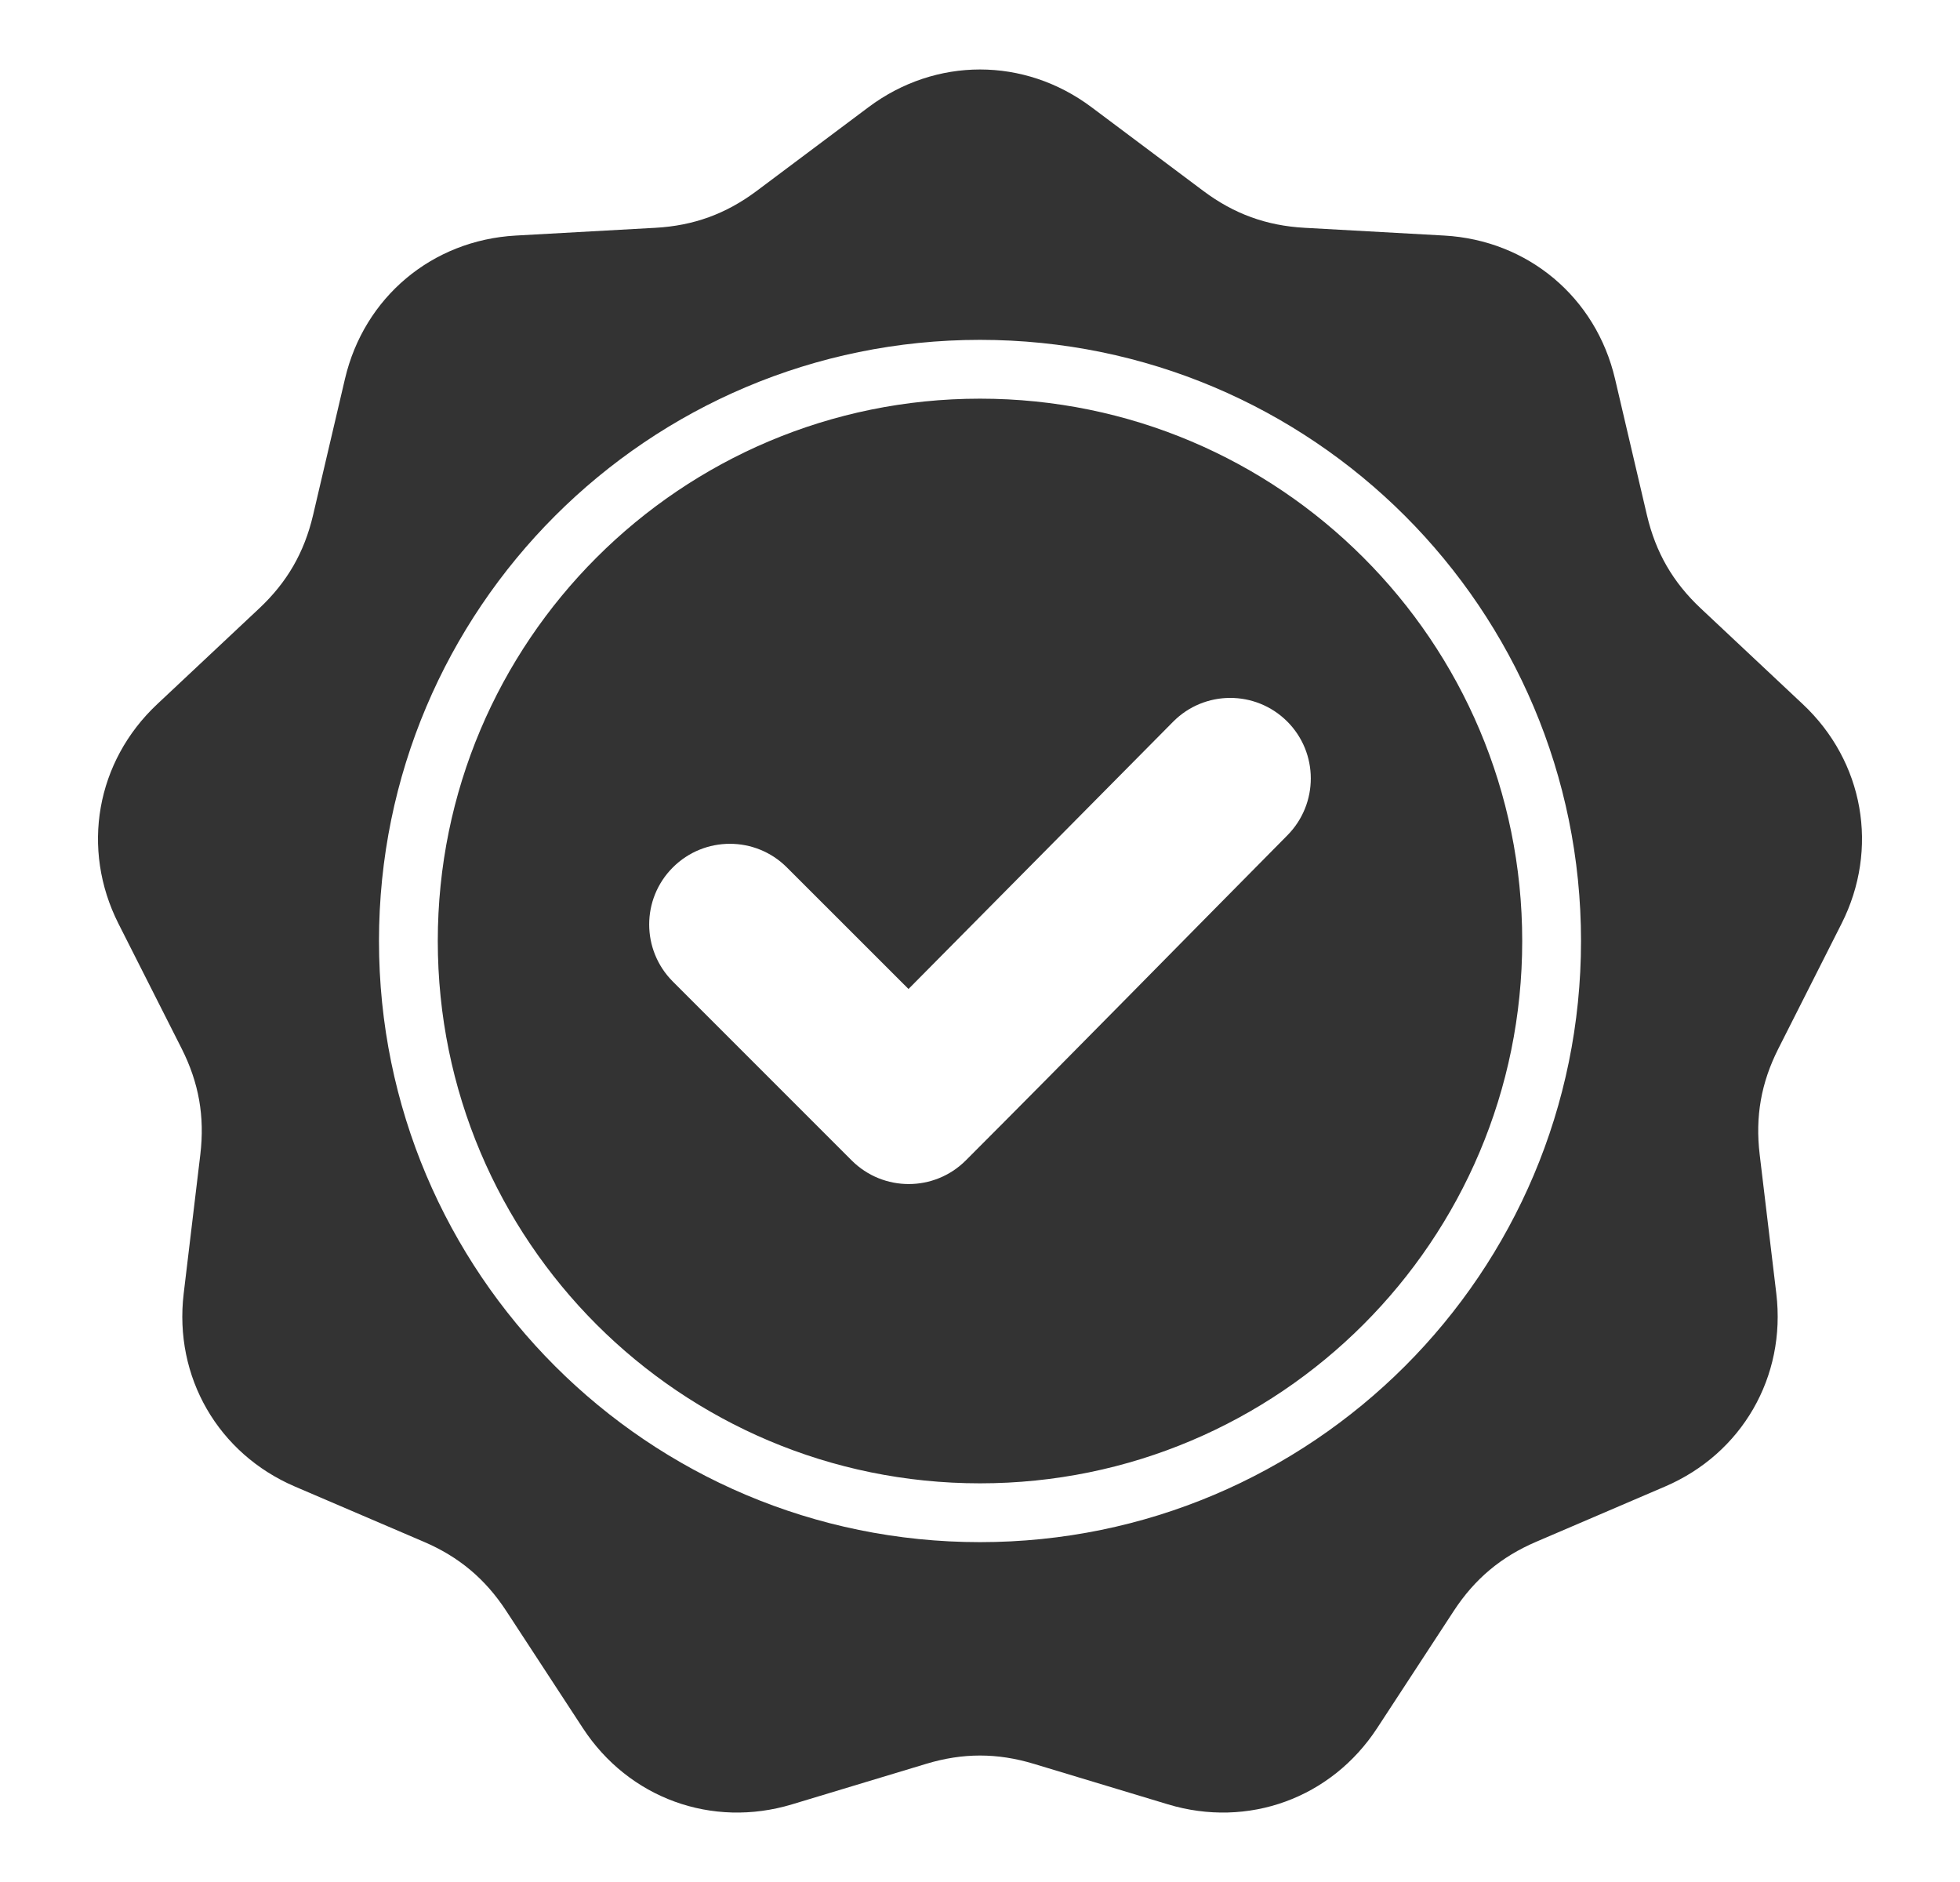 <svg width="25" height="24" viewBox="0 0 25 24" fill="none" xmlns="http://www.w3.org/2000/svg">
<path fill-rule="evenodd" clip-rule="evenodd" d="M13.921 1.366L15.35 2.436C15.741 2.728 16.153 2.878 16.64 2.905L18.422 3.004C19.489 3.064 20.356 3.791 20.6 4.832L21.007 6.57C21.119 7.045 21.337 7.424 21.693 7.758L22.995 8.98C23.774 9.711 23.971 10.825 23.489 11.779L22.683 13.373C22.463 13.808 22.387 14.239 22.445 14.724L22.657 16.496C22.784 17.558 22.218 18.538 21.235 18.958L19.595 19.661C19.146 19.853 18.81 20.135 18.543 20.543L17.566 22.037C16.981 22.932 15.918 23.319 14.895 23.009L13.186 22.493C12.719 22.352 12.281 22.352 11.814 22.493L10.105 23.009C9.082 23.319 8.019 22.932 7.434 22.037L6.457 20.543C6.19 20.135 5.854 19.853 5.405 19.661L3.764 18.958C2.782 18.538 2.216 17.558 2.343 16.496L2.555 14.724C2.613 14.239 2.537 13.808 2.317 13.372L1.511 11.779C1.029 10.825 1.226 9.711 2.005 8.98L3.307 7.758C3.663 7.424 3.881 7.045 3.993 6.57L4.4 4.832C4.644 3.791 5.51 3.064 6.578 3.004L8.36 2.905C8.847 2.878 9.259 2.728 9.65 2.436L11.079 1.366C11.934 0.726 13.066 0.726 13.921 1.366ZM11.588 12.612L10.037 11.062C9.636 10.66 8.984 10.66 8.582 11.062C8.18 11.463 8.18 12.115 8.582 12.517L10.863 14.798C11.265 15.2 11.917 15.2 12.319 14.798C13.693 13.423 15.053 12.033 16.421 10.652C16.82 10.249 16.819 9.599 16.417 9.199C16.014 8.799 15.363 8.8 14.963 9.204L11.588 12.612ZM12.5 4.334C10.383 4.334 8.466 5.192 7.079 6.579C5.692 7.967 4.834 9.883 4.834 12C4.834 14.117 5.692 16.034 7.079 17.421C8.466 18.808 10.383 19.666 12.5 19.666C14.617 19.666 16.533 18.808 17.921 17.421C19.308 16.034 20.166 14.117 20.166 12C20.166 9.883 19.308 7.967 17.921 6.579C16.533 5.192 14.617 4.334 12.5 4.334ZM17.39 7.11C16.139 5.858 14.41 5.084 12.5 5.084C10.59 5.084 8.861 5.858 7.609 7.11C6.358 8.361 5.584 10.09 5.584 12C5.584 13.91 6.358 15.639 7.609 16.891C8.861 18.142 10.59 18.916 12.5 18.916C14.41 18.916 16.139 18.142 17.39 16.891C18.642 15.639 19.416 13.91 19.416 12C19.416 10.09 18.642 8.361 17.39 7.11Z" fill="#333333"/>
</svg>
